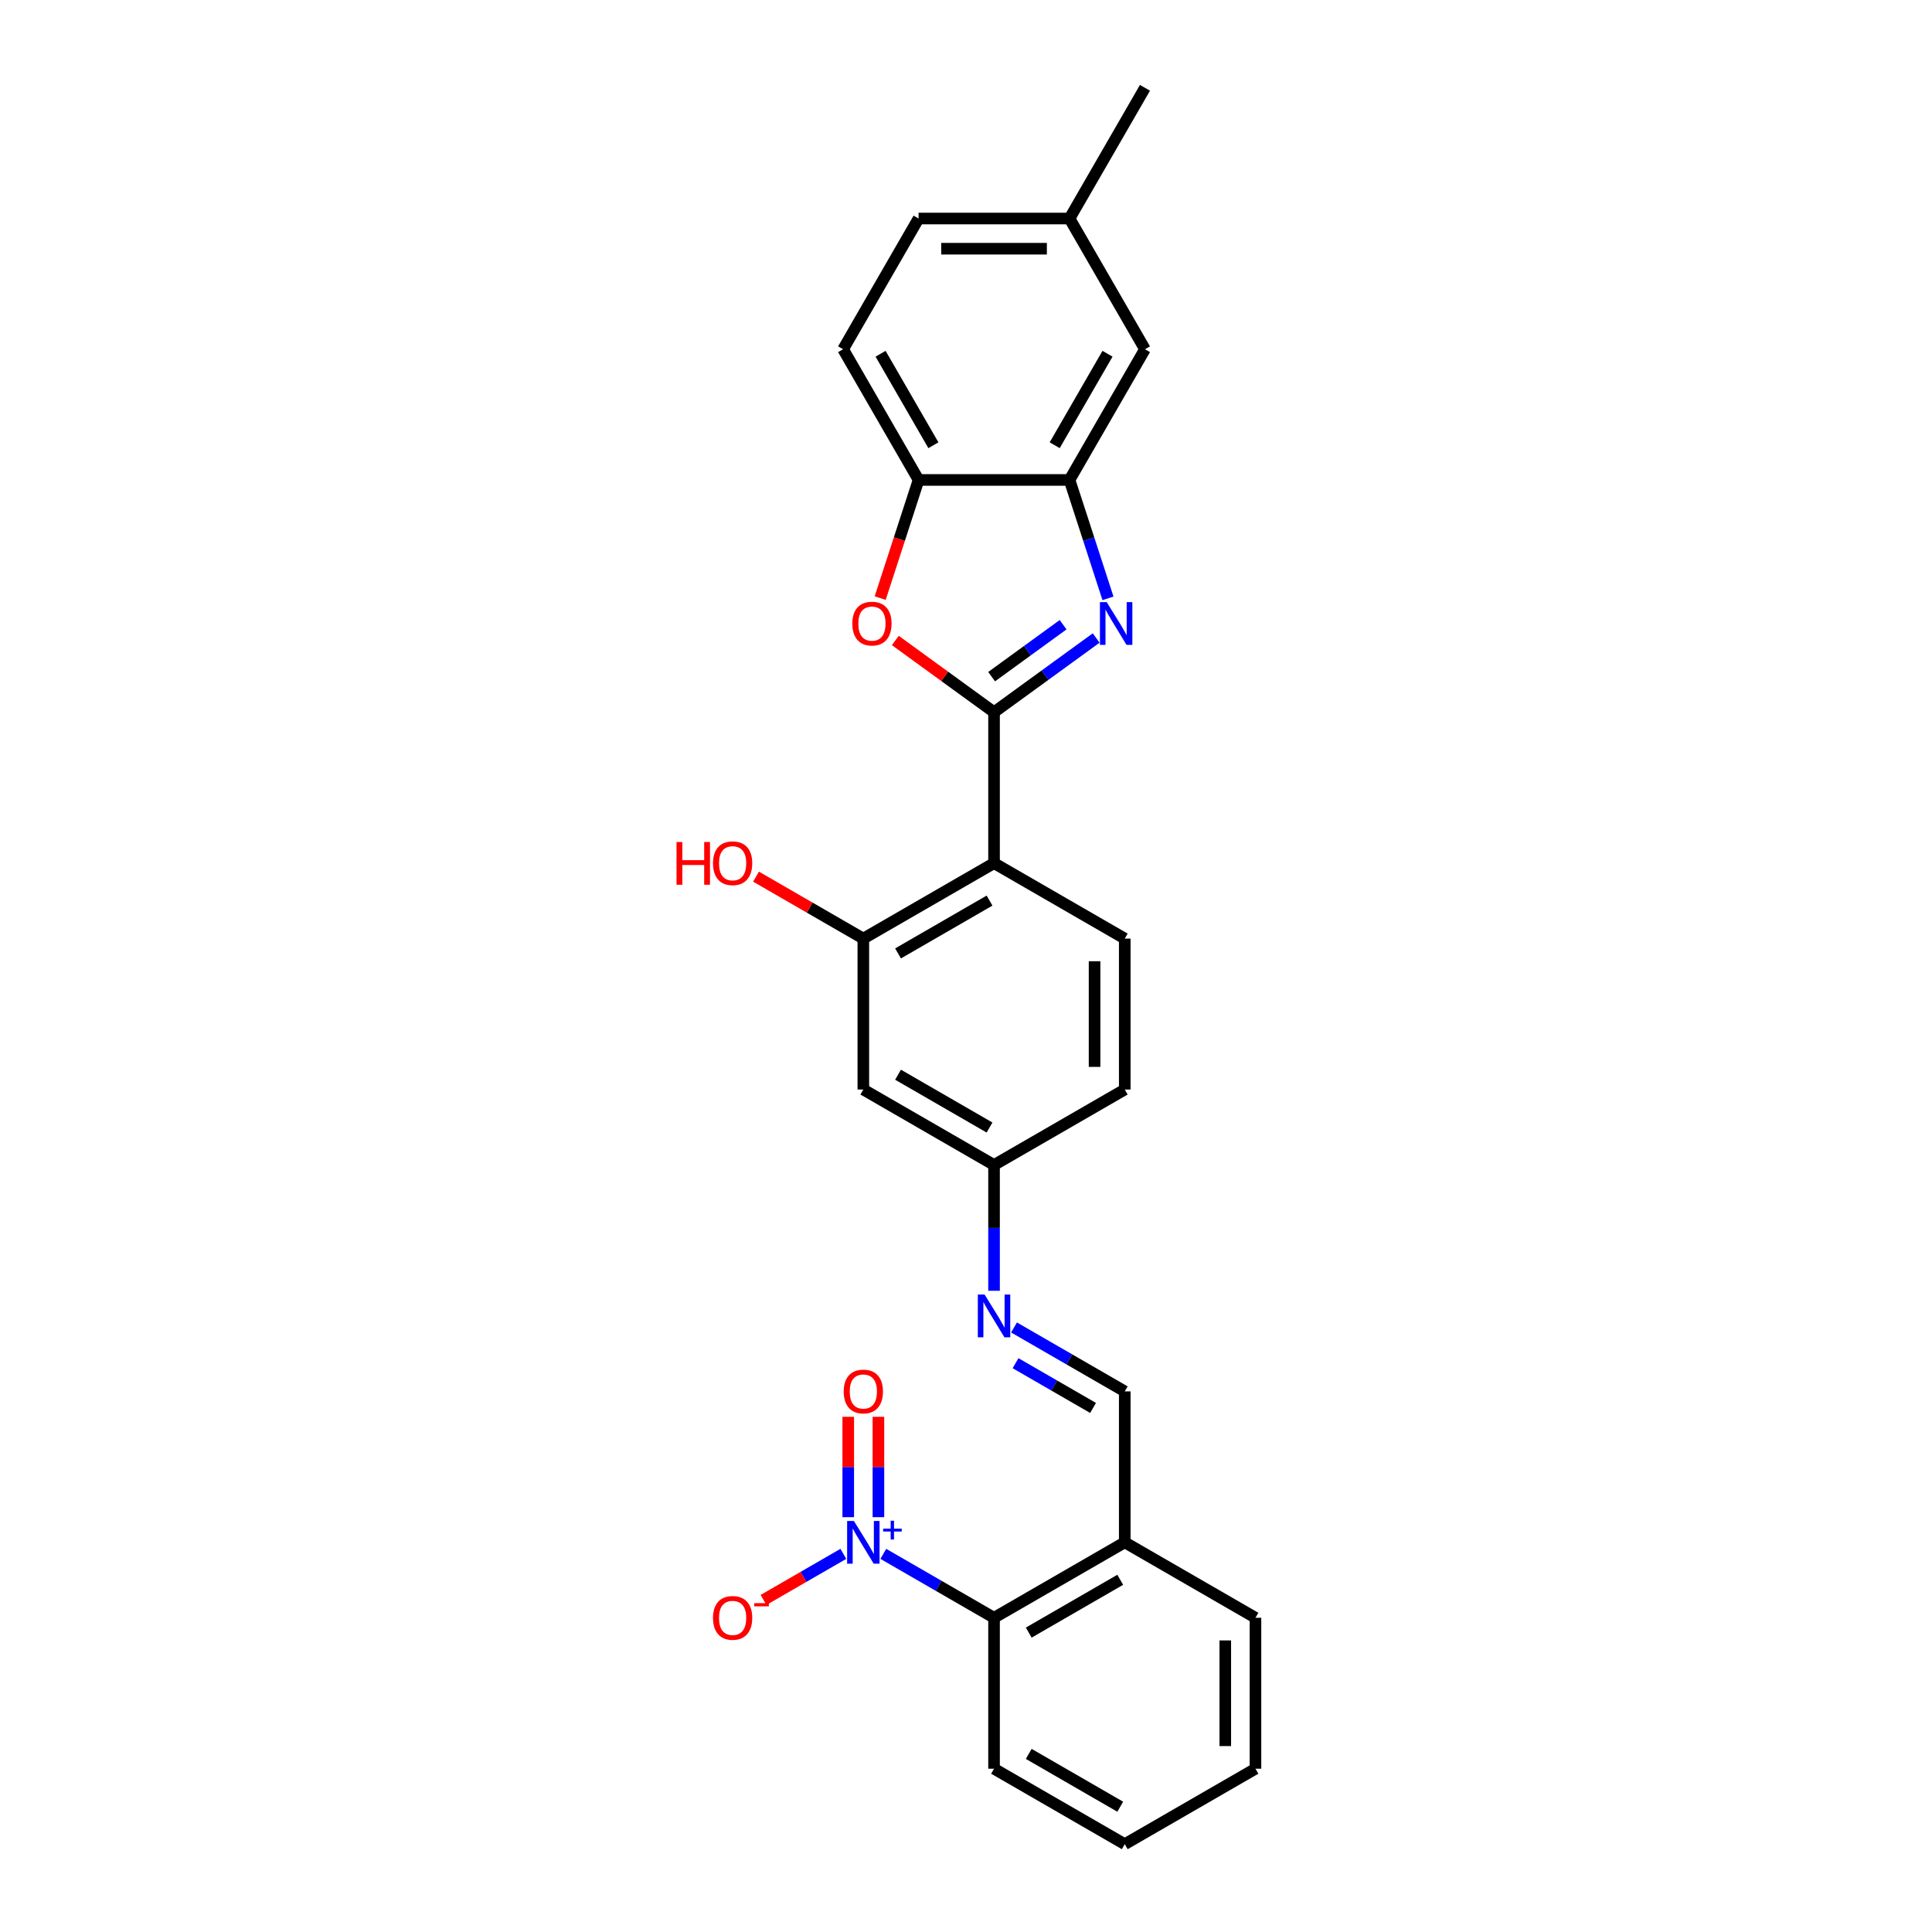<?xml version='1.0' encoding='iso-8859-1'?>
<svg version='1.1' baseProfile='full'
              xmlns='http://www.w3.org/2000/svg'
                      xmlns:rdkit='http://www.rdkit.org/xml'
                      xmlns:xlink='http://www.w3.org/1999/xlink'
                  xml:space='preserve'
width='1000px' height='1000px' viewBox='0 0 1000 1000'>
<!-- END OF HEADER -->
<rect style='opacity:1.0;fill:#FFFFFF;stroke:none' width='1000' height='1000' x='0' y='0'> </rect>
<path class='bond-0' d='M 514.515,368.636 L 540.944,349.434' style='fill:none;fill-rule:evenodd;stroke:#000000;stroke-width:6px;stroke-linecap:butt;stroke-linejoin:miter;stroke-opacity:1' />
<path class='bond-0' d='M 540.944,349.434 L 567.373,330.232' style='fill:none;fill-rule:evenodd;stroke:#0000FF;stroke-width:6px;stroke-linecap:butt;stroke-linejoin:miter;stroke-opacity:1' />
<path class='bond-0' d='M 513.26,350.235 L 531.76,336.794' style='fill:none;fill-rule:evenodd;stroke:#000000;stroke-width:6px;stroke-linecap:butt;stroke-linejoin:miter;stroke-opacity:1' />
<path class='bond-0' d='M 531.76,336.794 L 550.261,323.352' style='fill:none;fill-rule:evenodd;stroke:#0000FF;stroke-width:6px;stroke-linecap:butt;stroke-linejoin:miter;stroke-opacity:1' />
<path class='bond-1' d='M 514.515,368.636 L 514.515,446.757' style='fill:none;fill-rule:evenodd;stroke:#000000;stroke-width:6px;stroke-linecap:butt;stroke-linejoin:miter;stroke-opacity:1' />
<path class='bond-3' d='M 514.515,368.636 L 488.969,350.075' style='fill:none;fill-rule:evenodd;stroke:#000000;stroke-width:6px;stroke-linecap:butt;stroke-linejoin:miter;stroke-opacity:1' />
<path class='bond-3' d='M 488.969,350.075 L 463.422,331.515' style='fill:none;fill-rule:evenodd;stroke:#FF0000;stroke-width:6px;stroke-linecap:butt;stroke-linejoin:miter;stroke-opacity:1' />
<path class='bond-4' d='M 573.488,309.702 L 563.532,279.061' style='fill:none;fill-rule:evenodd;stroke:#0000FF;stroke-width:6px;stroke-linecap:butt;stroke-linejoin:miter;stroke-opacity:1' />
<path class='bond-4' d='M 563.532,279.061 L 553.576,248.42' style='fill:none;fill-rule:evenodd;stroke:#000000;stroke-width:6px;stroke-linecap:butt;stroke-linejoin:miter;stroke-opacity:1' />
<path class='bond-5' d='M 514.515,446.757 L 446.86,485.818' style='fill:none;fill-rule:evenodd;stroke:#000000;stroke-width:6px;stroke-linecap:butt;stroke-linejoin:miter;stroke-opacity:1' />
<path class='bond-5' d='M 512.179,466.147 L 464.82,493.49' style='fill:none;fill-rule:evenodd;stroke:#000000;stroke-width:6px;stroke-linecap:butt;stroke-linejoin:miter;stroke-opacity:1' />
<path class='bond-10' d='M 514.515,446.757 L 582.17,485.818' style='fill:none;fill-rule:evenodd;stroke:#000000;stroke-width:6px;stroke-linecap:butt;stroke-linejoin:miter;stroke-opacity:1' />
<path class='bond-2' d='M 457.203,804.275 L 485.859,820.819' style='fill:none;fill-rule:evenodd;stroke:#0000FF;stroke-width:6px;stroke-linecap:butt;stroke-linejoin:miter;stroke-opacity:1' />
<path class='bond-2' d='M 485.859,820.819 L 514.515,837.364' style='fill:none;fill-rule:evenodd;stroke:#000000;stroke-width:6px;stroke-linecap:butt;stroke-linejoin:miter;stroke-opacity:1' />
<path class='bond-13' d='M 436.517,804.275 L 415.854,816.204' style='fill:none;fill-rule:evenodd;stroke:#0000FF;stroke-width:6px;stroke-linecap:butt;stroke-linejoin:miter;stroke-opacity:1' />
<path class='bond-13' d='M 415.854,816.204 L 395.192,828.133' style='fill:none;fill-rule:evenodd;stroke:#FF0000;stroke-width:6px;stroke-linecap:butt;stroke-linejoin:miter;stroke-opacity:1' />
<path class='bond-14' d='M 454.672,785.288 L 454.672,759.314' style='fill:none;fill-rule:evenodd;stroke:#0000FF;stroke-width:6px;stroke-linecap:butt;stroke-linejoin:miter;stroke-opacity:1' />
<path class='bond-14' d='M 454.672,759.314 L 454.672,733.34' style='fill:none;fill-rule:evenodd;stroke:#FF0000;stroke-width:6px;stroke-linecap:butt;stroke-linejoin:miter;stroke-opacity:1' />
<path class='bond-14' d='M 439.048,785.288 L 439.048,759.314' style='fill:none;fill-rule:evenodd;stroke:#0000FF;stroke-width:6px;stroke-linecap:butt;stroke-linejoin:miter;stroke-opacity:1' />
<path class='bond-14' d='M 439.048,759.314 L 439.048,733.34' style='fill:none;fill-rule:evenodd;stroke:#FF0000;stroke-width:6px;stroke-linecap:butt;stroke-linejoin:miter;stroke-opacity:1' />
<path class='bond-6' d='M 455.583,309.577 L 465.519,278.998' style='fill:none;fill-rule:evenodd;stroke:#FF0000;stroke-width:6px;stroke-linecap:butt;stroke-linejoin:miter;stroke-opacity:1' />
<path class='bond-6' d='M 465.519,278.998 L 475.454,248.42' style='fill:none;fill-rule:evenodd;stroke:#000000;stroke-width:6px;stroke-linecap:butt;stroke-linejoin:miter;stroke-opacity:1' />
<path class='bond-15' d='M 553.576,248.42 L 592.636,180.765' style='fill:none;fill-rule:evenodd;stroke:#000000;stroke-width:6px;stroke-linecap:butt;stroke-linejoin:miter;stroke-opacity:1' />
<path class='bond-15' d='M 545.904,230.459 L 573.246,183.101' style='fill:none;fill-rule:evenodd;stroke:#000000;stroke-width:6px;stroke-linecap:butt;stroke-linejoin:miter;stroke-opacity:1' />
<path class='bond-27' d='M 553.576,248.42 L 475.454,248.42' style='fill:none;fill-rule:evenodd;stroke:#000000;stroke-width:6px;stroke-linecap:butt;stroke-linejoin:miter;stroke-opacity:1' />
<path class='bond-12' d='M 446.86,485.818 L 446.86,563.939' style='fill:none;fill-rule:evenodd;stroke:#000000;stroke-width:6px;stroke-linecap:butt;stroke-linejoin:miter;stroke-opacity:1' />
<path class='bond-19' d='M 446.86,485.818 L 419.087,469.783' style='fill:none;fill-rule:evenodd;stroke:#000000;stroke-width:6px;stroke-linecap:butt;stroke-linejoin:miter;stroke-opacity:1' />
<path class='bond-19' d='M 419.087,469.783 L 391.314,453.748' style='fill:none;fill-rule:evenodd;stroke:#FF0000;stroke-width:6px;stroke-linecap:butt;stroke-linejoin:miter;stroke-opacity:1' />
<path class='bond-17' d='M 475.454,248.42 L 436.394,180.765' style='fill:none;fill-rule:evenodd;stroke:#000000;stroke-width:6px;stroke-linecap:butt;stroke-linejoin:miter;stroke-opacity:1' />
<path class='bond-17' d='M 483.126,230.459 L 455.784,183.101' style='fill:none;fill-rule:evenodd;stroke:#000000;stroke-width:6px;stroke-linecap:butt;stroke-linejoin:miter;stroke-opacity:1' />
<path class='bond-7' d='M 514.515,837.364 L 582.17,798.303' style='fill:none;fill-rule:evenodd;stroke:#000000;stroke-width:6px;stroke-linecap:butt;stroke-linejoin:miter;stroke-opacity:1' />
<path class='bond-7' d='M 532.475,845.035 L 579.834,817.693' style='fill:none;fill-rule:evenodd;stroke:#000000;stroke-width:6px;stroke-linecap:butt;stroke-linejoin:miter;stroke-opacity:1' />
<path class='bond-22' d='M 514.515,837.364 L 514.515,915.485' style='fill:none;fill-rule:evenodd;stroke:#000000;stroke-width:6px;stroke-linecap:butt;stroke-linejoin:miter;stroke-opacity:1' />
<path class='bond-8' d='M 582.17,798.303 L 582.17,720.182' style='fill:none;fill-rule:evenodd;stroke:#000000;stroke-width:6px;stroke-linecap:butt;stroke-linejoin:miter;stroke-opacity:1' />
<path class='bond-23' d='M 582.17,798.303 L 649.825,837.364' style='fill:none;fill-rule:evenodd;stroke:#000000;stroke-width:6px;stroke-linecap:butt;stroke-linejoin:miter;stroke-opacity:1' />
<path class='bond-9' d='M 514.515,668.106 L 514.515,635.553' style='fill:none;fill-rule:evenodd;stroke:#0000FF;stroke-width:6px;stroke-linecap:butt;stroke-linejoin:miter;stroke-opacity:1' />
<path class='bond-9' d='M 514.515,635.553 L 514.515,603' style='fill:none;fill-rule:evenodd;stroke:#000000;stroke-width:6px;stroke-linecap:butt;stroke-linejoin:miter;stroke-opacity:1' />
<path class='bond-11' d='M 524.858,687.093 L 553.514,703.637' style='fill:none;fill-rule:evenodd;stroke:#0000FF;stroke-width:6px;stroke-linecap:butt;stroke-linejoin:miter;stroke-opacity:1' />
<path class='bond-11' d='M 553.514,703.637 L 582.17,720.182' style='fill:none;fill-rule:evenodd;stroke:#000000;stroke-width:6px;stroke-linecap:butt;stroke-linejoin:miter;stroke-opacity:1' />
<path class='bond-11' d='M 525.643,705.587 L 545.702,717.168' style='fill:none;fill-rule:evenodd;stroke:#0000FF;stroke-width:6px;stroke-linecap:butt;stroke-linejoin:miter;stroke-opacity:1' />
<path class='bond-11' d='M 545.702,717.168 L 565.761,728.749' style='fill:none;fill-rule:evenodd;stroke:#000000;stroke-width:6px;stroke-linecap:butt;stroke-linejoin:miter;stroke-opacity:1' />
<path class='bond-18' d='M 582.17,485.818 L 582.17,563.939' style='fill:none;fill-rule:evenodd;stroke:#000000;stroke-width:6px;stroke-linecap:butt;stroke-linejoin:miter;stroke-opacity:1' />
<path class='bond-18' d='M 566.546,497.536 L 566.546,552.221' style='fill:none;fill-rule:evenodd;stroke:#000000;stroke-width:6px;stroke-linecap:butt;stroke-linejoin:miter;stroke-opacity:1' />
<path class='bond-29' d='M 446.86,563.939 L 514.515,603' style='fill:none;fill-rule:evenodd;stroke:#000000;stroke-width:6px;stroke-linecap:butt;stroke-linejoin:miter;stroke-opacity:1' />
<path class='bond-29' d='M 464.82,556.267 L 512.179,583.61' style='fill:none;fill-rule:evenodd;stroke:#000000;stroke-width:6px;stroke-linecap:butt;stroke-linejoin:miter;stroke-opacity:1' />
<path class='bond-20' d='M 592.636,180.765 L 553.576,113.11' style='fill:none;fill-rule:evenodd;stroke:#000000;stroke-width:6px;stroke-linecap:butt;stroke-linejoin:miter;stroke-opacity:1' />
<path class='bond-16' d='M 514.515,603 L 582.17,563.939' style='fill:none;fill-rule:evenodd;stroke:#000000;stroke-width:6px;stroke-linecap:butt;stroke-linejoin:miter;stroke-opacity:1' />
<path class='bond-21' d='M 436.394,180.765 L 475.454,113.11' style='fill:none;fill-rule:evenodd;stroke:#000000;stroke-width:6px;stroke-linecap:butt;stroke-linejoin:miter;stroke-opacity:1' />
<path class='bond-24' d='M 553.576,113.11 L 592.636,45.455' style='fill:none;fill-rule:evenodd;stroke:#000000;stroke-width:6px;stroke-linecap:butt;stroke-linejoin:miter;stroke-opacity:1' />
<path class='bond-28' d='M 553.576,113.11 L 475.454,113.11' style='fill:none;fill-rule:evenodd;stroke:#000000;stroke-width:6px;stroke-linecap:butt;stroke-linejoin:miter;stroke-opacity:1' />
<path class='bond-28' d='M 541.857,128.734 L 487.172,128.734' style='fill:none;fill-rule:evenodd;stroke:#000000;stroke-width:6px;stroke-linecap:butt;stroke-linejoin:miter;stroke-opacity:1' />
<path class='bond-30' d='M 514.515,915.485 L 582.17,954.545' style='fill:none;fill-rule:evenodd;stroke:#000000;stroke-width:6px;stroke-linecap:butt;stroke-linejoin:miter;stroke-opacity:1' />
<path class='bond-30' d='M 532.475,907.813 L 579.834,935.155' style='fill:none;fill-rule:evenodd;stroke:#000000;stroke-width:6px;stroke-linecap:butt;stroke-linejoin:miter;stroke-opacity:1' />
<path class='bond-26' d='M 649.825,837.364 L 649.825,915.485' style='fill:none;fill-rule:evenodd;stroke:#000000;stroke-width:6px;stroke-linecap:butt;stroke-linejoin:miter;stroke-opacity:1' />
<path class='bond-26' d='M 634.201,849.082 L 634.201,903.767' style='fill:none;fill-rule:evenodd;stroke:#000000;stroke-width:6px;stroke-linecap:butt;stroke-linejoin:miter;stroke-opacity:1' />
<path class='bond-25' d='M 582.17,954.545 L 649.825,915.485' style='fill:none;fill-rule:evenodd;stroke:#000000;stroke-width:6px;stroke-linecap:butt;stroke-linejoin:miter;stroke-opacity:1' />
<path  class='atom-1' d='M 572.826 311.655
L 580.076 323.374
Q 580.794 324.53, 581.951 326.623
Q 583.107 328.717, 583.169 328.842
L 583.169 311.655
L 586.107 311.655
L 586.107 333.779
L 583.075 333.779
L 575.295 320.967
Q 574.388 319.467, 573.42 317.749
Q 572.482 316.03, 572.201 315.499
L 572.201 333.779
L 569.326 333.779
L 569.326 311.655
L 572.826 311.655
' fill='#0000FF'/>
<path  class='atom-3' d='M 441.97 787.241
L 449.219 798.959
Q 449.938 800.115, 451.094 802.209
Q 452.25 804.303, 452.313 804.428
L 452.313 787.241
L 455.25 787.241
L 455.25 809.365
L 452.219 809.365
L 444.438 796.553
Q 443.532 795.053, 442.563 793.334
Q 441.626 791.616, 441.345 791.084
L 441.345 809.365
L 438.47 809.365
L 438.47 787.241
L 441.97 787.241
' fill='#0000FF'/>
<path  class='atom-3' d='M 457.106 791.229
L 461.004 791.229
L 461.004 787.125
L 462.737 787.125
L 462.737 791.229
L 466.738 791.229
L 466.738 792.714
L 462.737 792.714
L 462.737 796.839
L 461.004 796.839
L 461.004 792.714
L 457.106 792.714
L 457.106 791.229
' fill='#0000FF'/>
<path  class='atom-4' d='M 441.158 322.78
Q 441.158 317.468, 443.783 314.499
Q 446.407 311.53, 451.313 311.53
Q 456.22 311.53, 458.844 314.499
Q 461.469 317.468, 461.469 322.78
Q 461.469 328.155, 458.813 331.217
Q 456.157 334.248, 451.313 334.248
Q 446.439 334.248, 443.783 331.217
Q 441.158 328.186, 441.158 322.78
M 451.313 331.748
Q 454.688 331.748, 456.501 329.498
Q 458.344 327.217, 458.344 322.78
Q 458.344 318.436, 456.501 316.249
Q 454.688 314.03, 451.313 314.03
Q 447.939 314.03, 446.095 316.218
Q 444.283 318.405, 444.283 322.78
Q 444.283 327.248, 446.095 329.498
Q 447.939 331.748, 451.313 331.748
' fill='#FF0000'/>
<path  class='atom-10' d='M 509.625 670.059
L 516.874 681.777
Q 517.593 682.933, 518.749 685.027
Q 519.905 687.121, 519.968 687.246
L 519.968 670.059
L 522.905 670.059
L 522.905 692.183
L 519.874 692.183
L 512.093 679.371
Q 511.187 677.871, 510.218 676.152
Q 509.281 674.434, 509 673.903
L 509 692.183
L 506.125 692.183
L 506.125 670.059
L 509.625 670.059
' fill='#0000FF'/>
<path  class='atom-14' d='M 369.049 837.426
Q 369.049 832.114, 371.674 829.145
Q 374.299 826.177, 379.205 826.177
Q 384.111 826.177, 386.736 829.145
Q 389.361 832.114, 389.361 837.426
Q 389.361 842.801, 386.705 845.863
Q 384.048 848.894, 379.205 848.894
Q 374.33 848.894, 371.674 845.863
Q 369.049 842.832, 369.049 837.426
M 379.205 846.394
Q 382.58 846.394, 384.392 844.144
Q 386.236 841.863, 386.236 837.426
Q 386.236 833.082, 384.392 830.895
Q 382.58 828.676, 379.205 828.676
Q 375.83 828.676, 373.986 830.864
Q 372.174 833.051, 372.174 837.426
Q 372.174 841.895, 373.986 844.144
Q 375.83 846.394, 379.205 846.394
' fill='#FF0000'/>
<path  class='atom-14' d='M 390.392 829.788
L 397.961 829.788
L 397.961 831.438
L 390.392 831.438
L 390.392 829.788
' fill='#FF0000'/>
<path  class='atom-15' d='M 436.704 720.244
Q 436.704 714.932, 439.329 711.963
Q 441.954 708.995, 446.86 708.995
Q 451.766 708.995, 454.391 711.963
Q 457.016 714.932, 457.016 720.244
Q 457.016 725.619, 454.36 728.681
Q 451.703 731.712, 446.86 731.712
Q 441.985 731.712, 439.329 728.681
Q 436.704 725.65, 436.704 720.244
M 446.86 729.212
Q 450.235 729.212, 452.047 726.963
Q 453.891 724.681, 453.891 720.244
Q 453.891 715.901, 452.047 713.713
Q 450.235 711.495, 446.86 711.495
Q 443.485 711.495, 441.641 713.682
Q 439.829 715.869, 439.829 720.244
Q 439.829 724.713, 441.641 726.963
Q 443.485 729.212, 446.86 729.212
' fill='#FF0000'/>
<path  class='atom-20' d='M 350.175 435.82
L 353.175 435.82
L 353.175 445.226
L 364.487 445.226
L 364.487 435.82
L 367.487 435.82
L 367.487 457.944
L 364.487 457.944
L 364.487 447.726
L 353.175 447.726
L 353.175 457.944
L 350.175 457.944
L 350.175 435.82
' fill='#FF0000'/>
<path  class='atom-20' d='M 369.049 446.82
Q 369.049 441.507, 371.674 438.539
Q 374.299 435.57, 379.205 435.57
Q 384.111 435.57, 386.736 438.539
Q 389.361 441.507, 389.361 446.82
Q 389.361 452.194, 386.705 455.257
Q 384.048 458.288, 379.205 458.288
Q 374.33 458.288, 371.674 455.257
Q 369.049 452.226, 369.049 446.82
M 379.205 455.788
Q 382.58 455.788, 384.392 453.538
Q 386.236 451.257, 386.236 446.82
Q 386.236 442.476, 384.392 440.289
Q 382.58 438.07, 379.205 438.07
Q 375.83 438.07, 373.986 440.257
Q 372.174 442.445, 372.174 446.82
Q 372.174 451.288, 373.986 453.538
Q 375.83 455.788, 379.205 455.788
' fill='#FF0000'/>
</svg>
